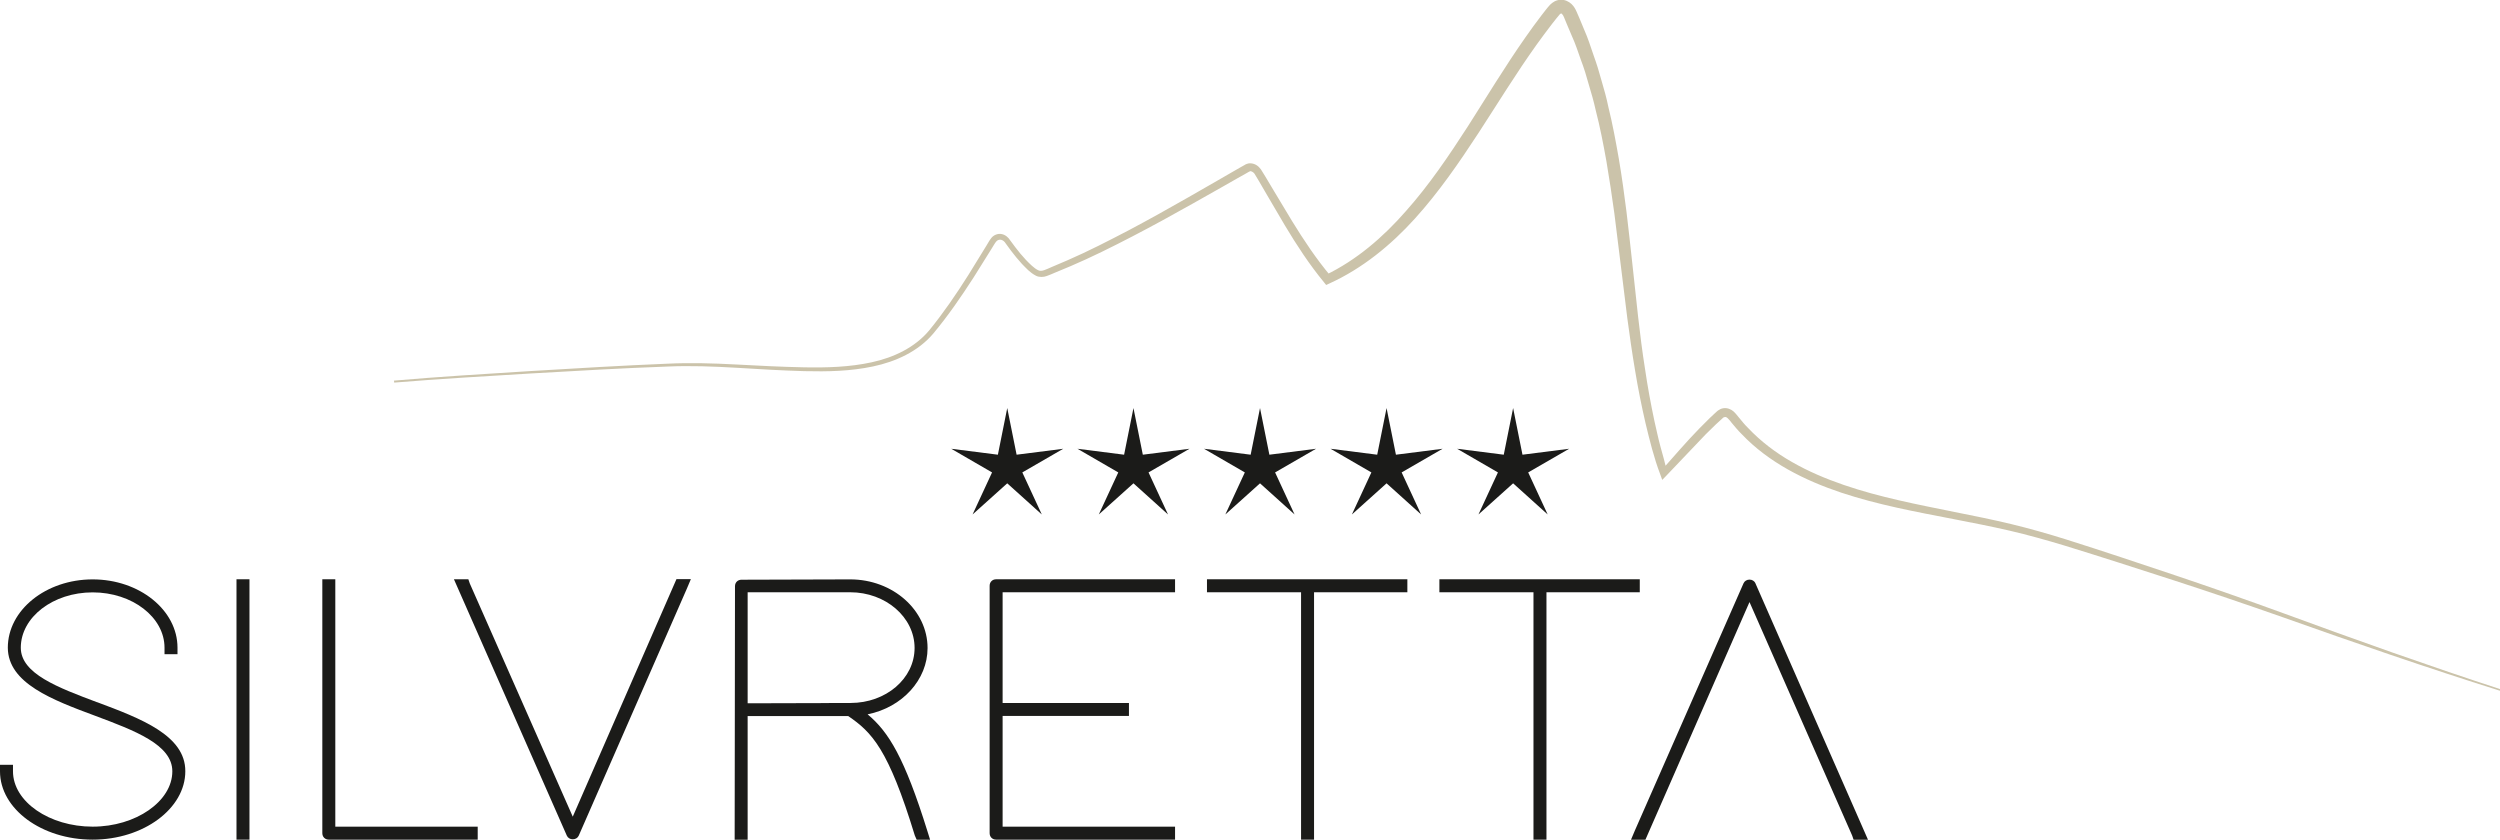 <?xml version="1.0" encoding="UTF-8"?>
<svg xmlns="http://www.w3.org/2000/svg" id="Ebene_1" data-name="Ebene 1" viewBox="0 0 227.18 76.3">
  <defs>
    <style>
      .cls-1 {
        fill: #1b1b19;
      }

      .cls-2 {
        fill: #cbc3aa;
      }
    </style>
  </defs>
  <g>
    <path class="cls-1" d="M8.84,63.82c-3.57-1.34-6.95-2.6-6.95-4.96,0-2.77,2.93-5.03,6.53-5.03s6.53,2.26,6.53,5.03v.59h1.18v-.59c0-3.42-3.46-6.21-7.71-6.21s-7.71,2.79-7.71,6.21c.02,3.23,4.05,4.74,7.95,6.19,3.6,1.35,7,2.62,7,5.04,0,2.73-3.32,5.03-7.24,5.03s-7.24-2.26-7.24-5.03v-.59H0v.59c0,3.42,3.78,6.21,8.42,6.21s8.42-2.84,8.42-6.21c.02-3.27-4.06-4.8-8.01-6.28Z"></path>
    <rect class="cls-1" x="21.49" y="52.64" width="1.18" height="23.66"></rect>
    <path class="cls-1" d="M30.47,52.64h-1.18v23.07c0,.34.25.59.59.59h13.53v-1.18h-12.94v-22.48Z"></path>
    <path class="cls-1" d="M52.06,74.24l-9.37-21.22-.13-.38h-1.31l10.26,23.3c.09.2.3.33.54.33s.45-.13.54-.33l9.84-22.48.35-.83h-1.31l-9.43,21.6Z"></path>
    <path class="cls-1" d="M78.85,64.91c3.14-.63,5.44-3.14,5.44-6.02,0-3.44-3.15-6.24-7.03-6.24l-9.88.03c-.34,0-.59.25-.59.59l-.03,23.04h1.18v-11.24h9.14c2.15,1.47,3.65,2.99,6.05,10.85l.17.39h1.22l-.24-.77c-2.09-6.71-3.53-9.03-5.43-10.62ZM75.32,63.89l-7.38.02v-10.09h9.32c3.22,0,5.85,2.27,5.85,5.06s-2.61,5-5.81,5h-1.98,0Z"></path>
    <path class="cls-1" d="M89.93,53.23v22.48c0,.34.25.59.59.59h16.26v-1.18h-15.67v-10.06h11.48v-1.18h-11.48v-10.06h15.67v-1.18h-16.26c-.34,0-.59.25-.59.59Z"></path>
    <polygon class="cls-1" points="109.68 53.82 118.23 53.82 118.23 76.3 119.41 76.3 119.41 53.82 127.89 53.82 127.89 52.64 109.68 52.64 109.68 53.82"></polygon>
    <polygon class="cls-1" points="149.01 52.64 130.8 52.64 130.8 53.82 139.35 53.82 139.35 76.3 140.53 76.3 140.53 53.82 149.01 53.82 149.01 52.64"></polygon>
    <path class="cls-1" d="M159.52,53c-.09-.2-.3-.33-.54-.33s-.45.13-.54.33l-9.88,22.48-.35.83h1.31l9.46-21.6,9.33,21.22.13.38h1.31l-10.23-23.3Z"></path>
  </g>
  <path class="cls-2" d="M35.78,34.59c4.14-.36,8.28-.61,12.42-.87,4.14-.25,8.28-.5,12.43-.67,2.08-.1,4.16-.04,6.23.07,2.07.11,4.14.22,6.21.26,2.06.04,4.14-.02,6.15-.46,1.99-.43,3.92-1.34,5.22-2.9,1.3-1.59,2.47-3.31,3.57-5.05l1.63-2.65c.15-.23.23-.42.44-.69.21-.27.59-.43.94-.36.35.06.63.33.77.56l.46.62c.31.41.63.8.98,1.17.34.35.74.76,1.1.93.32.18.75-.08,1.25-.29l1.43-.61c1.89-.82,3.73-1.77,5.57-2.73,1.83-.97,3.64-1.98,5.44-3.01l2.7-1.55,1.35-.78.68-.39.34-.19c.05-.05.36-.19.56-.16.42.03.71.25.93.55l.42.68.8,1.34,1.6,2.66c1.08,1.76,2.22,3.47,3.54,5.04h0s-.5-.11-.5-.11c2.83-1.36,5.25-3.45,7.33-5.83,2.1-2.36,3.89-5.01,5.62-7.69,1.72-2.69,3.38-5.45,5.24-8.1.46-.66.94-1.32,1.43-1.96.27-.33.45-.61.8-.99.24-.23.52-.42.93-.45.41-.03.78.17,1.01.38.23.22.37.47.47.71l.24.55.46,1.11c.33.73.57,1.51.84,2.29.28.77.52,1.55.73,2.33.23.78.45,1.56.61,2.35.39,1.57.68,3.16.96,4.75.27,1.59.49,3.19.69,4.78.19,1.6.37,3.19.54,4.79l.52,4.78c.18,1.59.38,3.18.63,4.75.23,1.58.52,3.15.85,4.71.18.77.34,1.56.55,2.33.21.77.44,1.53.59,2.32h0s-.54-.12-.54-.12c1.15-1.29,2.28-2.62,3.5-3.87l.93-.93.48-.45.12-.11.14-.12c.16-.11.3-.18.48-.21.36-.06.71.09.93.28.24.22.33.37.48.54.28.34.55.68.84.96,1.15,1.22,2.53,2.27,4.01,3.11,1.48.85,3.07,1.52,4.7,2.08,3.26,1.12,6.67,1.77,10.08,2.46,1.7.34,3.41.68,5.11,1.09,1.7.41,3.38.89,5.04,1.41,3.32,1.05,6.61,2.15,9.91,3.26,3.3,1.11,6.58,2.26,9.84,3.45,6.53,2.4,13.07,4.73,19.68,6.89l-.04.14c-6.63-2.09-13.21-4.36-19.76-6.69-3.28-1.15-6.57-2.27-9.87-3.34-3.3-1.07-6.62-2.14-9.93-3.16-1.66-.5-3.33-.97-5.01-1.36-1.69-.39-3.39-.72-5.09-1.05-3.41-.66-6.85-1.29-10.19-2.4-3.31-1.11-6.58-2.72-9.06-5.33-.33-.32-.6-.66-.88-.99-.3-.39-.49-.6-.65-.55-.03,0-.1.03-.12.04l-.06.05s-.03.03-.04.04l-.12.11-.47.43-.92.9-3.59,3.77-.36.37-.18-.5h0c-.58-1.52-.96-3.09-1.34-4.66-.36-1.57-.68-3.15-.94-4.74-.27-1.59-.5-3.18-.71-4.77l-.59-4.78-.59-4.76c-.22-1.58-.45-3.16-.72-4.73-.28-1.57-.58-3.13-.98-4.67-.17-.78-.39-1.54-.62-2.3-.21-.77-.44-1.52-.72-2.25-.26-.74-.5-1.48-.84-2.22l-.47-1.11-.23-.56c-.05-.13-.12-.23-.18-.29-.06-.05-.07-.05-.07-.05,0-.01-.07.03-.12.07-.19.21-.48.59-.71.88-.48.63-.96,1.26-1.42,1.91-1.85,2.59-3.52,5.32-5.27,8.01-1.76,2.69-3.59,5.36-5.78,7.78-2.18,2.41-4.77,4.53-7.76,5.89l-.3.14-.2-.25h0c-1.34-1.63-2.49-3.39-3.56-5.18l-1.58-2.69-.78-1.34-.39-.65c-.08-.12-.26-.23-.36-.23.01-.05-.3.14-.51.26l-.68.38-1.35.77-2.71,1.53c-1.81,1.02-3.63,2.02-5.48,2.98-1.85.96-3.71,1.89-5.63,2.71l-1.44.6c-.24.1-.47.21-.74.3-.26.1-.67.12-.96-.03-.57-.3-.88-.68-1.27-1.07-.36-.39-.69-.8-1.01-1.22l-.46-.63c-.13-.21-.27-.31-.44-.35-.16-.03-.33.03-.44.17-.12.14-.27.42-.4.62l-1.65,2.64c-1.13,1.75-2.31,3.47-3.65,5.08-1.39,1.65-3.44,2.57-5.48,3-2.06.44-4.16.48-6.24.43-2.08-.06-4.15-.18-6.22-.31-2.07-.12-4.14-.2-6.21-.11-4.14.15-8.29.39-12.43.63-4.14.25-8.28.49-12.42.83l-.02-.19Z"></path>
  <path class="cls-1" d="M137.5,43.92l-3.15,2.83,1.77-3.82-3.71-2.15,4.24.54.85-4.24.85,4.24,4.24-.54-3.72,2.15,1.77,3.82-3.14-2.83Z"></path>
  <path class="cls-1" d="M126,43.92l-3.15,2.83,1.77-3.82-3.71-2.15,4.24.54.85-4.24.85,4.24,4.24-.54-3.72,2.15,1.77,3.82-3.14-2.83Z"></path>
  <path class="cls-1" d="M114.5,43.92l-3.15,2.83,1.77-3.82-3.71-2.15,4.24.54.85-4.24.85,4.24,4.24-.54-3.72,2.15,1.77,3.82-3.14-2.83Z"></path>
  <path class="cls-1" d="M103,43.92l-3.15,2.83,1.77-3.82-3.71-2.15,4.24.54.85-4.24.85,4.24,4.24-.54-3.72,2.15,1.77,3.82-3.14-2.83Z"></path>
  <path class="cls-1" d="M91.53,43.92l-3.15,2.83,1.77-3.82-3.71-2.15,4.24.54.85-4.24.85,4.24,4.24-.54-3.72,2.15,1.77,3.82-3.14-2.83Z"></path>
</svg>
